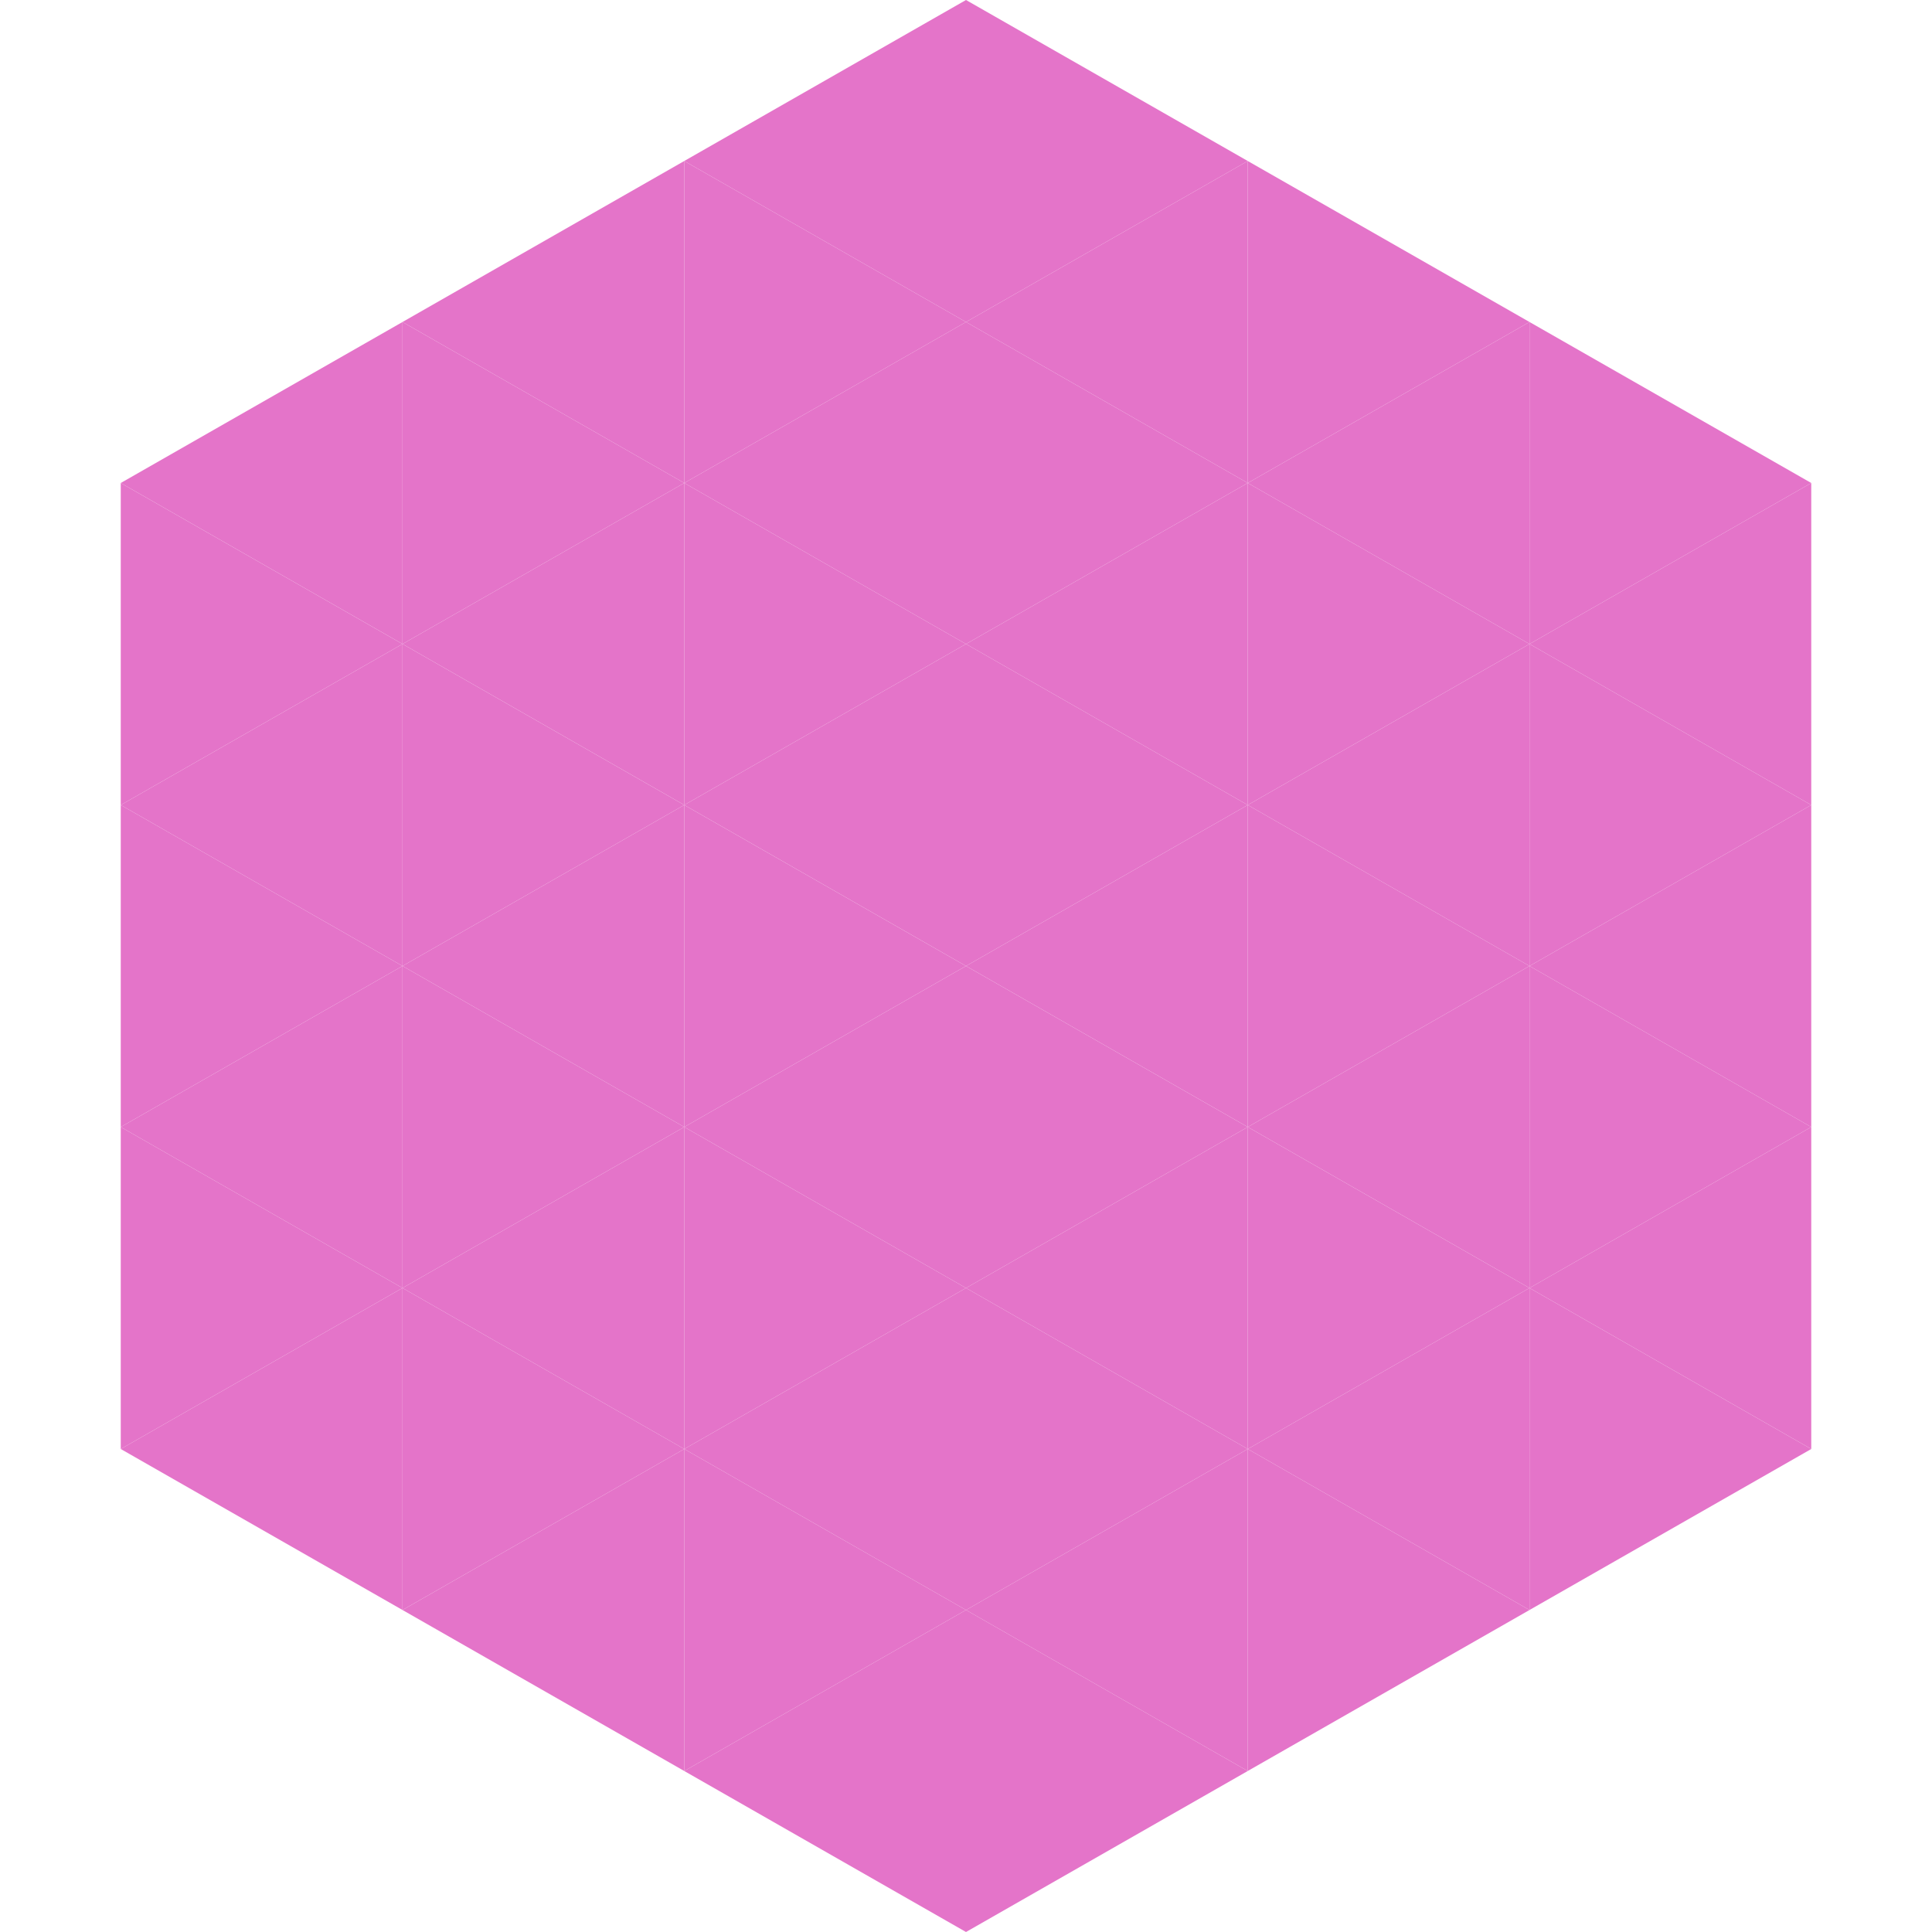 <?xml version="1.0"?>
<!-- Generated by SVGo -->
<svg width="240" height="240"
     xmlns="http://www.w3.org/2000/svg"
     xmlns:xlink="http://www.w3.org/1999/xlink">
<polygon points="50,40 15,60 50,80" style="fill:rgb(228,116,201)" />
<polygon points="190,40 225,60 190,80" style="fill:rgb(228,116,201)" />
<polygon points="15,60 50,80 15,100" style="fill:rgb(228,116,201)" />
<polygon points="225,60 190,80 225,100" style="fill:rgb(228,116,201)" />
<polygon points="50,80 15,100 50,120" style="fill:rgb(228,116,201)" />
<polygon points="190,80 225,100 190,120" style="fill:rgb(228,116,201)" />
<polygon points="15,100 50,120 15,140" style="fill:rgb(228,116,201)" />
<polygon points="225,100 190,120 225,140" style="fill:rgb(228,116,201)" />
<polygon points="50,120 15,140 50,160" style="fill:rgb(228,116,201)" />
<polygon points="190,120 225,140 190,160" style="fill:rgb(228,116,201)" />
<polygon points="15,140 50,160 15,180" style="fill:rgb(228,116,201)" />
<polygon points="225,140 190,160 225,180" style="fill:rgb(228,116,201)" />
<polygon points="50,160 15,180 50,200" style="fill:rgb(228,116,201)" />
<polygon points="190,160 225,180 190,200" style="fill:rgb(228,116,201)" />
<polygon points="15,180 50,200 15,220" style="fill:rgb(255,255,255); fill-opacity:0" />
<polygon points="225,180 190,200 225,220" style="fill:rgb(255,255,255); fill-opacity:0" />
<polygon points="50,0 85,20 50,40" style="fill:rgb(255,255,255); fill-opacity:0" />
<polygon points="190,0 155,20 190,40" style="fill:rgb(255,255,255); fill-opacity:0" />
<polygon points="85,20 50,40 85,60" style="fill:rgb(228,116,201)" />
<polygon points="155,20 190,40 155,60" style="fill:rgb(228,116,201)" />
<polygon points="50,40 85,60 50,80" style="fill:rgb(228,116,201)" />
<polygon points="190,40 155,60 190,80" style="fill:rgb(228,116,201)" />
<polygon points="85,60 50,80 85,100" style="fill:rgb(228,116,201)" />
<polygon points="155,60 190,80 155,100" style="fill:rgb(228,116,201)" />
<polygon points="50,80 85,100 50,120" style="fill:rgb(228,116,201)" />
<polygon points="190,80 155,100 190,120" style="fill:rgb(228,116,201)" />
<polygon points="85,100 50,120 85,140" style="fill:rgb(228,116,201)" />
<polygon points="155,100 190,120 155,140" style="fill:rgb(228,116,201)" />
<polygon points="50,120 85,140 50,160" style="fill:rgb(228,116,201)" />
<polygon points="190,120 155,140 190,160" style="fill:rgb(228,116,201)" />
<polygon points="85,140 50,160 85,180" style="fill:rgb(228,116,201)" />
<polygon points="155,140 190,160 155,180" style="fill:rgb(228,116,201)" />
<polygon points="50,160 85,180 50,200" style="fill:rgb(228,116,201)" />
<polygon points="190,160 155,180 190,200" style="fill:rgb(228,116,201)" />
<polygon points="85,180 50,200 85,220" style="fill:rgb(228,116,201)" />
<polygon points="155,180 190,200 155,220" style="fill:rgb(228,116,201)" />
<polygon points="120,0 85,20 120,40" style="fill:rgb(228,116,201)" />
<polygon points="120,0 155,20 120,40" style="fill:rgb(228,116,201)" />
<polygon points="85,20 120,40 85,60" style="fill:rgb(228,116,201)" />
<polygon points="155,20 120,40 155,60" style="fill:rgb(228,116,201)" />
<polygon points="120,40 85,60 120,80" style="fill:rgb(228,116,201)" />
<polygon points="120,40 155,60 120,80" style="fill:rgb(228,116,201)" />
<polygon points="85,60 120,80 85,100" style="fill:rgb(228,116,201)" />
<polygon points="155,60 120,80 155,100" style="fill:rgb(228,116,201)" />
<polygon points="120,80 85,100 120,120" style="fill:rgb(228,116,201)" />
<polygon points="120,80 155,100 120,120" style="fill:rgb(228,116,201)" />
<polygon points="85,100 120,120 85,140" style="fill:rgb(228,116,201)" />
<polygon points="155,100 120,120 155,140" style="fill:rgb(228,116,201)" />
<polygon points="120,120 85,140 120,160" style="fill:rgb(228,116,201)" />
<polygon points="120,120 155,140 120,160" style="fill:rgb(228,116,201)" />
<polygon points="85,140 120,160 85,180" style="fill:rgb(228,116,201)" />
<polygon points="155,140 120,160 155,180" style="fill:rgb(228,116,201)" />
<polygon points="120,160 85,180 120,200" style="fill:rgb(228,116,201)" />
<polygon points="120,160 155,180 120,200" style="fill:rgb(228,116,201)" />
<polygon points="85,180 120,200 85,220" style="fill:rgb(228,116,201)" />
<polygon points="155,180 120,200 155,220" style="fill:rgb(228,116,201)" />
<polygon points="120,200 85,220 120,240" style="fill:rgb(228,116,201)" />
<polygon points="120,200 155,220 120,240" style="fill:rgb(228,116,201)" />
<polygon points="85,220 120,240 85,260" style="fill:rgb(255,255,255); fill-opacity:0" />
<polygon points="155,220 120,240 155,260" style="fill:rgb(255,255,255); fill-opacity:0" />
</svg>
